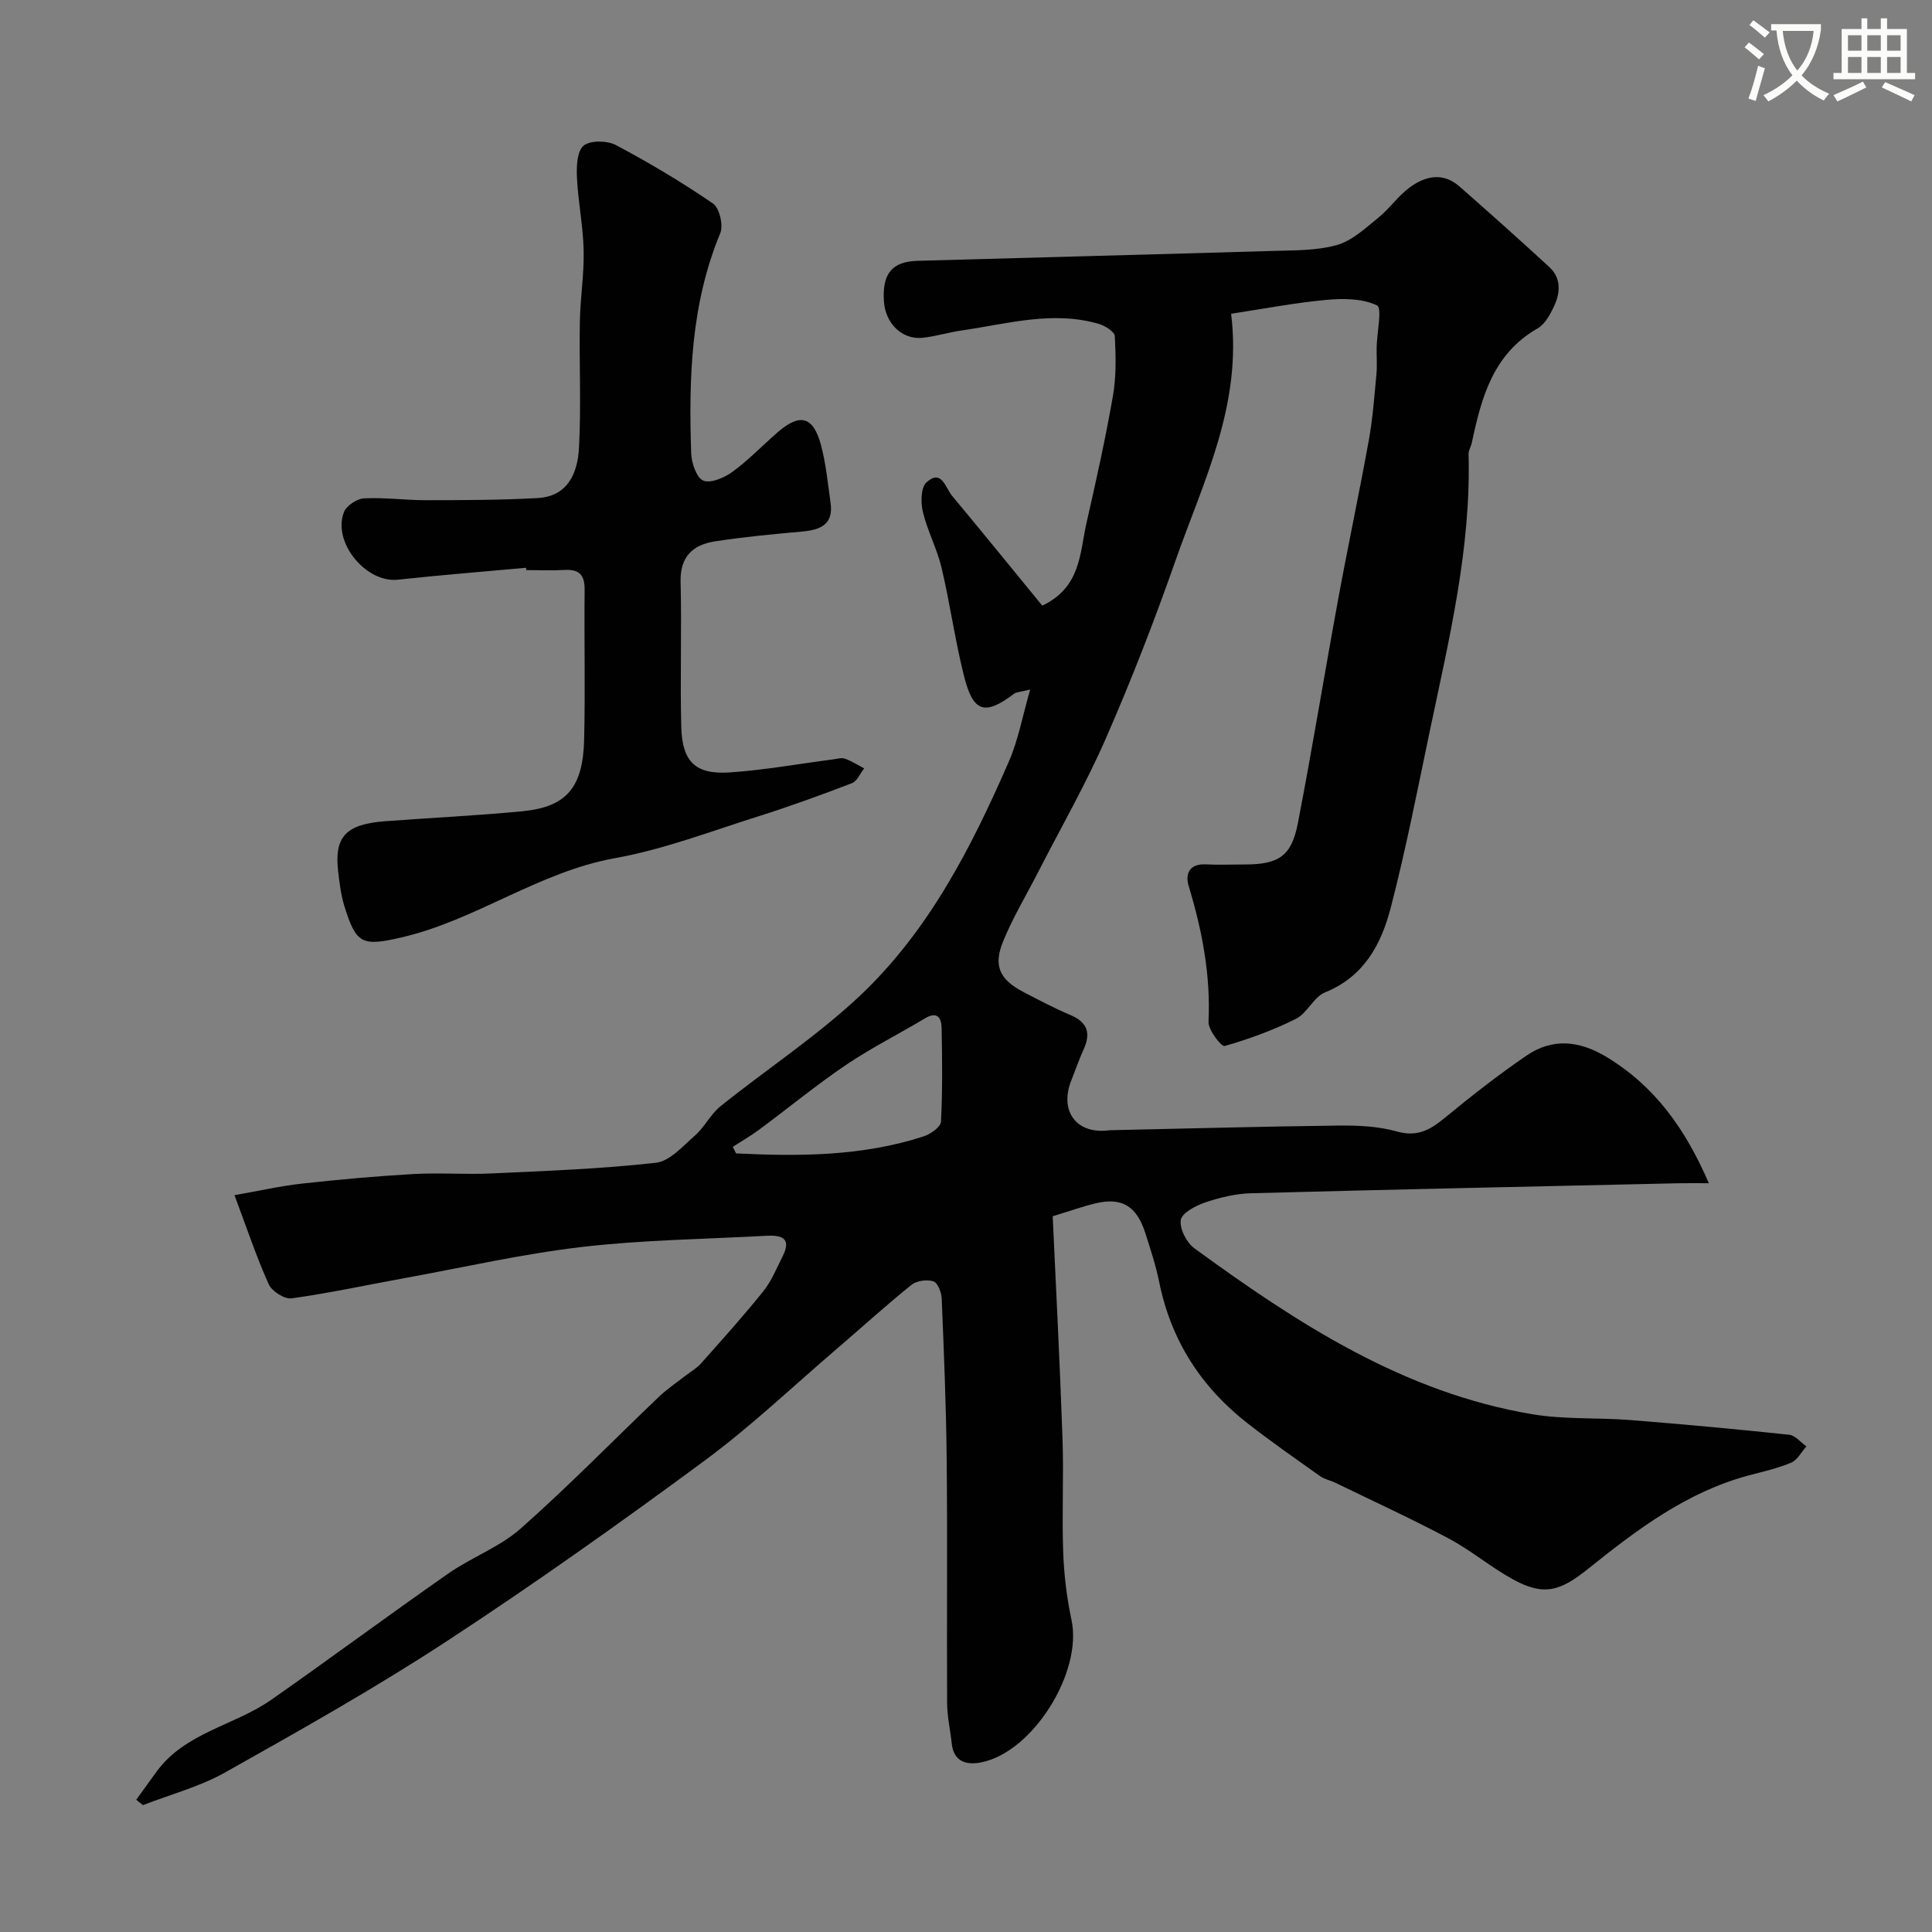 <svg enable-background="new 0 0 400 400" viewBox="0 0 400 400" xmlns="http://www.w3.org/2000/svg"><rect x="0" y="0" width="400" height="400" fill="#808080" stroke="none"/><path d="m362.1 8.8c1.1.8 2.1 1.6 3.1 2.4l-1 1.1c-1.3-1.1-2.3-2-3-2.5zm1.9 4.8c.5.2.9.4 1.4.5-.6 2.3-1.3 4.5-1.9 6.8l-1.5-.5c.8-2.1 1.4-4.3 2-6.8zm-1-9.4c1.3.9 2.4 1.8 3.4 2.5l-1 1.1c-1.4-1.2-2.4-2.1-3.2-2.6zm3.7 2.2v-1.4h10.3v1.2c-.5 3.6-1.8 6.8-4 9.4 1.5 1.6 3.4 2.8 5.7 3.8-.3.4-.7.8-1.1 1.4-2.3-1.1-4.1-2.5-5.6-4.1-1.6 1.6-3.6 3.1-5.9 4.3-.3-.5-.7-.9-1-1.3 2.4-1.1 4.4-2.5 6-4.1-1.9-2.5-3-5.6-3.3-9.3h-1.1zm8.8 0h-6.4c.3 3.3 1.3 6 3 8.2 2-2.2 3.1-5.1 3.4-8.2z" fill="#fbfcfa"/><path d="m385.3 3.8h1.3v2.2h2.8v-2.2h1.3v2.2h4.1v9.1h1.7v1.3h-16.9v-1.3h1.7v-9.1h4.1v-2.2zm.4 13.1.7 1.2c-1.8.9-3.8 1.9-6 2.9-.2-.4-.5-.8-.8-1.3 2.3-1 4.3-1.9 6.1-2.8zm-3.1-6.4h2.8v-3.2h-2.8zm0 4.6h2.8v-3.3h-2.8zm4-4.6h2.8v-3.2h-2.8zm0 4.6h2.8v-3.3h-2.8zm3.7 1.9c2.1.9 4.1 1.8 6.1 2.7l-.7 1.3c-2.2-1.1-4.2-2-6.1-2.9zm3.2-9.7h-2.8v3.2h2.8zm-2.8 7.8h2.8v-3.3h-2.8z" fill="#fbfcfa"/><g fill="#010102"><path d="m28.21 372.61c1.38-1.91 2.76-3.81 4.14-5.72 5.93-8.21 16.13-9.59 23.82-14.97 12.3-8.61 24.36-17.57 36.68-26.16 4.8-3.35 10.6-5.45 14.93-9.27 9.87-8.72 19.09-18.18 28.63-27.29 1.63-1.56 3.53-2.83 5.31-4.23 1.15-.9 2.48-1.63 3.44-2.71 4.38-4.92 8.78-9.82 12.9-14.95 1.69-2.11 2.73-4.75 3.97-7.19 2.01-3.96-.44-4.43-3.48-4.26-12.7.7-25.46.84-38.06 2.31-12.27 1.43-24.38 4.2-36.56 6.42-7.85 1.43-15.66 3.12-23.56 4.22-1.47.2-4.08-1.46-4.73-2.91-2.53-5.61-4.48-11.48-7.09-18.45 4.92-.86 9.43-1.89 13.99-2.4 7.67-.85 15.37-1.54 23.08-1.98 5.35-.3 10.73.13 16.08-.12 11.37-.53 22.78-.94 34.08-2.21 2.89-.32 5.62-3.46 8.11-5.65 2-1.76 3.24-4.41 5.3-6.07 9.57-7.68 19.95-14.48 28.85-22.86 14.28-13.47 23.13-30.79 30.87-48.58 1.9-4.36 2.75-9.17 4.38-14.82-2.17.54-2.87.52-3.31.85-6.21 4.73-8.53 3.72-10.38-3.6-1.87-7.41-2.9-15.02-4.66-22.46-.93-3.93-2.92-7.6-3.86-11.53-.47-1.94-.45-5.06.73-6.14 3.14-2.87 3.92 1.1 5.29 2.75 6.31 7.58 12.53 15.24 18.69 22.76 8.05-3.82 7.75-10.95 9.16-17.12 1.99-8.73 3.93-17.47 5.47-26.29.7-4.04.61-8.27.39-12.38-.05-.93-2.03-2.17-3.34-2.55-9.55-2.77-18.88 0-28.26 1.35-2.74.39-5.41 1.23-8.15 1.53-4.24.47-7.73-2.91-8.05-7.5-.39-5.72 1.63-8.28 6.94-8.43 24.53-.7 49.07-1.32 73.6-2.05 4.44-.13 9.04-.04 13.24-1.22 3.15-.89 5.9-3.49 8.57-5.65 2.32-1.87 4.07-4.47 6.45-6.24 3.23-2.39 6.91-3.26 10.35-.24 6.26 5.49 12.47 11.04 18.6 16.68 2.48 2.28 2.31 5.26 1.03 8.03-.81 1.75-1.9 3.8-3.46 4.69-9.23 5.29-11.63 14.33-13.61 23.69-.17.79-.69 1.55-.67 2.32.54 19.55-4.05 38.39-8.02 57.31-2.57 12.26-4.96 24.57-8.11 36.68-1.95 7.5-5.53 14.22-13.6 17.47-2.34.94-3.66 4.29-5.99 5.46-4.71 2.36-9.73 4.19-14.8 5.64-.63.18-3.4-3.32-3.32-5.02.46-9.69-1.33-18.94-4.11-28.13-.76-2.5.16-4.63 3.55-4.46 2.66.13 5.33.02 8 .02 7.07 0 9.73-1.68 11.06-8.55 2.98-15.37 5.49-30.84 8.32-46.24 2.03-11.05 4.38-22.05 6.38-33.11.81-4.51 1.14-9.11 1.57-13.68.17-1.82 0-3.66.04-5.5.06-3.02 1.18-8.13.07-8.67-3.02-1.45-7.01-1.47-10.53-1.14-6.61.62-13.16 1.88-19.67 2.87 2.34 18.9-5.78 34.75-11.5 51.07-4.36 12.43-9.14 24.75-14.42 36.82-4.15 9.49-9.33 18.52-14.06 27.76-2.44 4.77-5.24 9.4-7.25 14.35-2.06 5.08-.64 7.89 4.28 10.45 3.19 1.66 6.39 3.35 9.7 4.75 3.52 1.49 4.24 3.74 2.72 7.09-.95 2.07-1.68 4.25-2.53 6.36-2.6 6.45 1.06 11.32 7.84 10.4.33-.04.67-.02 1-.03 15.43-.33 30.87-.76 46.3-.94 4.09-.05 8.35.12 12.24 1.22 4.33 1.23 7.03-.43 10.08-2.95 5.42-4.46 10.97-8.81 16.76-12.76 5.39-3.69 10.94-3.11 16.56.28 9.96 6.02 16.27 14.78 21.19 26.14-2.73 0-4.48-.03-6.23.01-29.53.66-59.06 1.28-88.59 2.07-3.2.09-6.47.89-9.51 1.92-1.95.66-4.78 2.17-5 3.63-.28 1.81 1.21 4.69 2.84 5.87 21.31 15.53 43.3 29.88 69.99 34.34 6.64 1.11 13.53.66 20.28 1.2 10.96.87 21.92 1.88 32.85 3.04 1.26.13 2.39 1.57 3.57 2.4-1.04 1.16-1.86 2.83-3.16 3.38-2.82 1.19-5.88 1.86-8.86 2.66-12.79 3.44-23.09 11.22-33.14 19.29-5.91 4.74-9.27 5.71-15.71 2.15-4.55-2.52-8.6-5.96-13.19-8.4-7.7-4.1-15.64-7.73-23.49-11.55-1.02-.5-2.23-.71-3.13-1.35-5.05-3.59-10.14-7.14-15.03-10.95-9.59-7.48-15.82-17.12-18.27-29.16-.71-3.49-1.83-6.91-2.92-10.3-1.79-5.56-4.87-7.38-10.33-6.07-2.51.6-4.94 1.48-8.82 2.66.69 15.16 1.5 30.58 2.03 46.01.27 7.82-.14 15.67.14 23.49.17 4.72.74 9.5 1.73 14.12 2.3 10.76-7.98 27.33-18.7 29.45-3.04.6-5.7-.08-6.11-3.95-.29-2.76-.93-5.51-.95-8.26-.09-16.83.08-33.66-.09-50.49-.11-11.1-.57-22.2-1.03-33.3-.05-1.28-.82-3.31-1.71-3.59-1.33-.43-3.47-.14-4.56.73-5.25 4.23-10.25 8.78-15.37 13.17-9.12 7.81-17.86 16.14-27.49 23.25-17.46 12.88-35.17 25.46-53.32 37.34-14.86 9.73-30.39 18.46-45.88 27.17-5.28 2.97-11.33 4.56-17.03 6.78-.5-.36-.95-.74-1.4-1.12zm123.5-135.17c.23.45.46.91.69 1.36 13.1.64 26.16.6 38.84-3.53 1.43-.46 3.52-1.94 3.58-3.03.34-6.46.25-12.94.13-19.41-.04-2.15-.93-3.5-3.46-1.98-5.43 3.26-11.12 6.1-16.35 9.64-6.19 4.19-11.99 8.97-18.01 13.43-1.74 1.28-3.61 2.35-5.42 3.52z"/><path d="m108.92 117.55c-8.85.81-17.71 1.51-26.55 2.47-6.56.71-13.57-7.69-11.17-13.97.51-1.33 2.67-2.79 4.13-2.87 4.27-.22 8.58.39 12.87.38 7.73-.01 15.47-.01 23.19-.45 6.22-.36 8.21-5.27 8.48-10.34.47-8.67.03-17.39.18-26.09.08-4.94.9-9.88.79-14.8-.11-5.05-1.15-10.08-1.39-15.13-.11-2.26.01-5.46 1.38-6.59 1.38-1.14 4.88-1.08 6.69-.12 6.91 3.66 13.65 7.68 20.1 12.1 1.34.92 2.18 4.51 1.5 6.15-6.1 14.68-6.53 30.05-6.02 45.54.07 2.02 1.12 5.12 2.52 5.68 1.58.62 4.4-.63 6.09-1.87 3.31-2.42 6.18-5.44 9.29-8.14 4.63-4.01 7.36-3.33 8.96 2.59 1.05 3.9 1.43 7.99 2 12.01.65 4.51-2.12 5.61-5.88 5.95-6.03.54-12.07 1.11-18.04 2.03-4.53.7-7.26 3.12-7.13 8.35.25 10.02-.12 20.06.14 30.08.19 7.22 2.94 9.89 10.05 9.41 7.16-.48 14.27-1.78 21.41-2.7.82-.11 1.74-.4 2.45-.14 1.38.5 2.65 1.32 3.96 2.01-.84 1.05-1.46 2.65-2.54 3.06-6.36 2.44-12.78 4.78-19.27 6.83-9.87 3.11-19.65 6.87-29.77 8.69-15.85 2.85-28.81 12.85-44.25 16.42-8.14 1.89-9.35 1.34-11.78-6.45-.72-2.32-1.01-4.8-1.3-7.22-.83-7.14 1.57-9.76 9.58-10.38 9.53-.73 19.08-1.16 28.59-2.08 9.09-.89 12.52-4.88 12.76-14.85.25-10.32-.01-20.66.1-30.99.03-3-1.04-4.29-4.09-4.12-2.66.15-5.33.03-8 .03 0-.18-.02-.33-.03-.48z"/></g></svg>